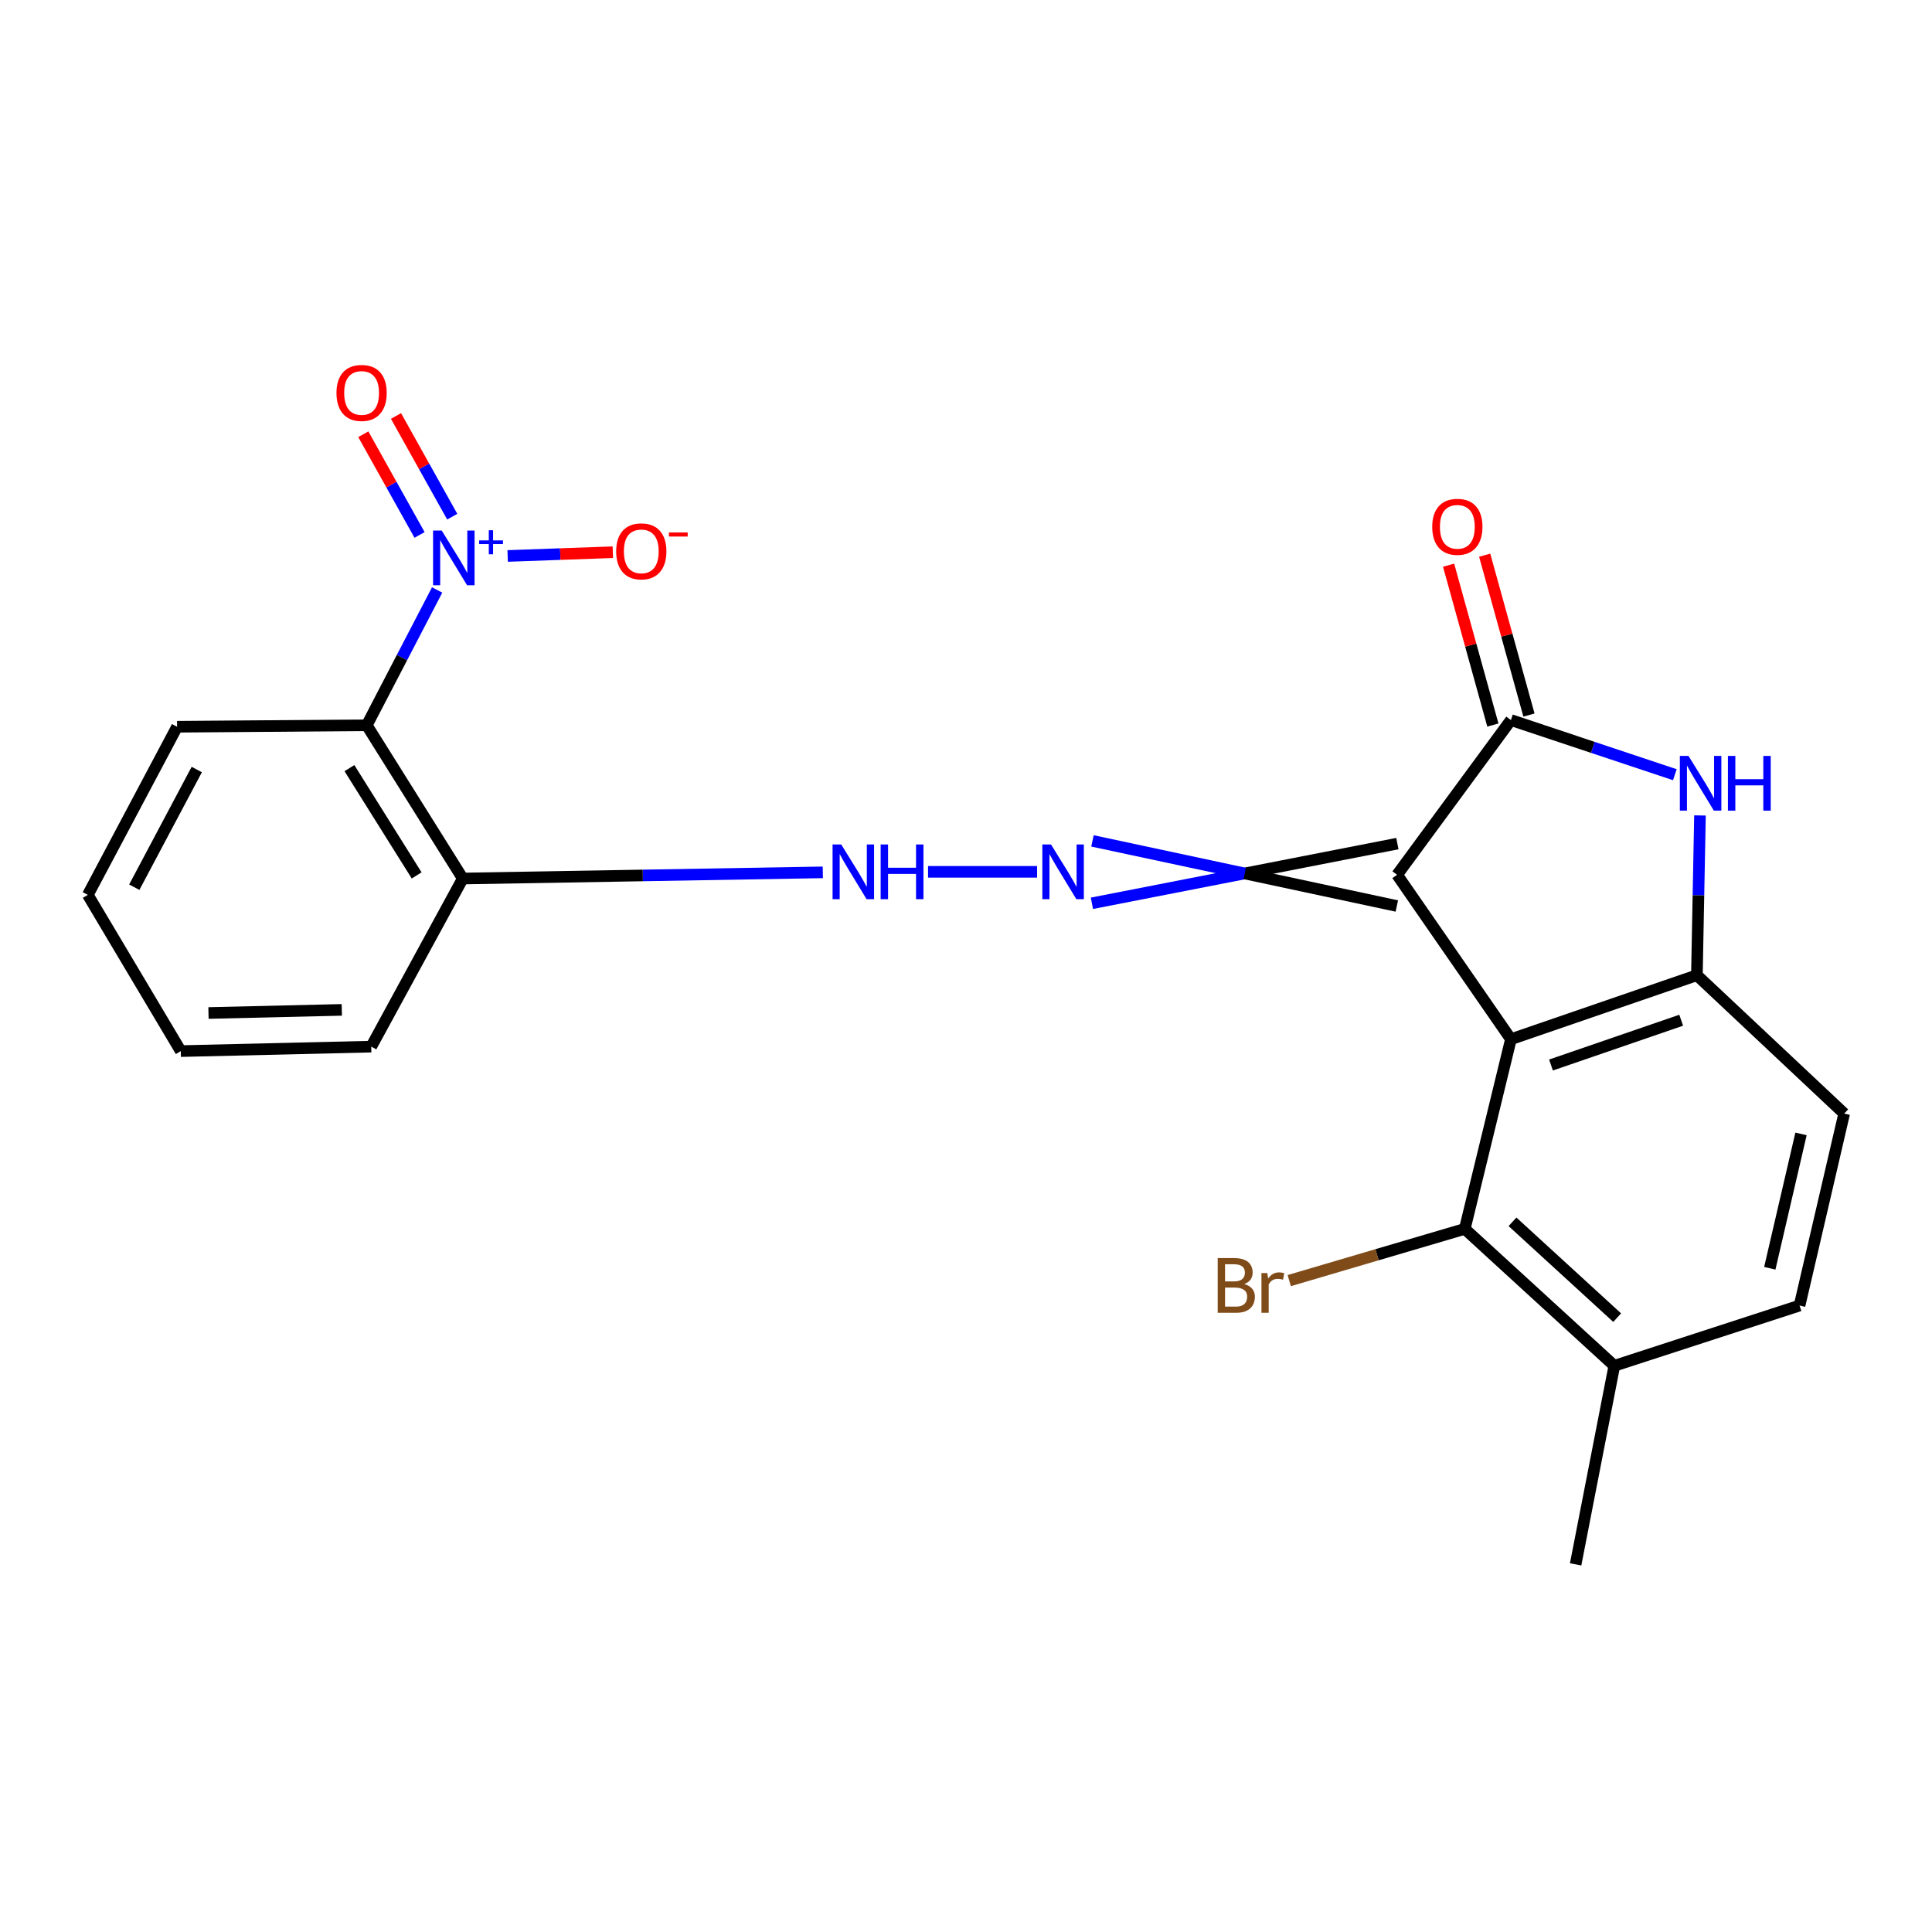 <?xml version='1.0' encoding='iso-8859-1'?>
<svg version='1.1' baseProfile='full'
              xmlns='http://www.w3.org/2000/svg'
                      xmlns:rdkit='http://www.rdkit.org/xml'
                      xmlns:xlink='http://www.w3.org/1999/xlink'
                  xml:space='preserve'
width='1000px' height='1000px' viewBox='0 0 1000 1000'>
<!-- END OF HEADER -->
<rect style='opacity:1.0;fill:#FFFFFF;stroke:none' width='1000' height='1000' x='0' y='0'> </rect>
<path class='bond-0' d='M 723.139,452.797 L 782.051,537.892' style='fill:none;fill-rule:evenodd;stroke:#000000;stroke-width:6px;stroke-linecap:butt;stroke-linejoin:miter;stroke-opacity:1' />
<path class='bond-1' d='M 723.139,452.797 L 782.051,372.697' style='fill:none;fill-rule:evenodd;stroke:#000000;stroke-width:6px;stroke-linecap:butt;stroke-linejoin:miter;stroke-opacity:1' />
<path class='bond-5' d='M 723.282,436.648 L 644.229,452.094' style='fill:none;fill-rule:evenodd;stroke:#000000;stroke-width:6px;stroke-linecap:butt;stroke-linejoin:miter;stroke-opacity:1' />
<path class='bond-5' d='M 644.229,452.094 L 565.175,467.54' style='fill:none;fill-rule:evenodd;stroke:#0000FF;stroke-width:6px;stroke-linecap:butt;stroke-linejoin:miter;stroke-opacity:1' />
<path class='bond-5' d='M 722.995,468.945 L 644.229,452.094' style='fill:none;fill-rule:evenodd;stroke:#000000;stroke-width:6px;stroke-linecap:butt;stroke-linejoin:miter;stroke-opacity:1' />
<path class='bond-5' d='M 644.229,452.094 L 565.462,435.243' style='fill:none;fill-rule:evenodd;stroke:#0000FF;stroke-width:6px;stroke-linecap:butt;stroke-linejoin:miter;stroke-opacity:1' />
<path class='bond-4' d='M 782.051,537.892 L 878.311,504.776' style='fill:none;fill-rule:evenodd;stroke:#000000;stroke-width:6px;stroke-linecap:butt;stroke-linejoin:miter;stroke-opacity:1' />
<path class='bond-4' d='M 802.794,551.25 L 870.176,528.068' style='fill:none;fill-rule:evenodd;stroke:#000000;stroke-width:6px;stroke-linecap:butt;stroke-linejoin:miter;stroke-opacity:1' />
<path class='bond-7' d='M 782.051,537.892 L 758.171,636.069' style='fill:none;fill-rule:evenodd;stroke:#000000;stroke-width:6px;stroke-linecap:butt;stroke-linejoin:miter;stroke-opacity:1' />
<path class='bond-3' d='M 782.051,372.697 L 824.475,386.84' style='fill:none;fill-rule:evenodd;stroke:#000000;stroke-width:6px;stroke-linecap:butt;stroke-linejoin:miter;stroke-opacity:1' />
<path class='bond-3' d='M 824.475,386.84 L 866.9,400.983' style='fill:none;fill-rule:evenodd;stroke:#0000FF;stroke-width:6px;stroke-linecap:butt;stroke-linejoin:miter;stroke-opacity:1' />
<path class='bond-12' d='M 791.388,370.11 L 779.926,328.737' style='fill:none;fill-rule:evenodd;stroke:#000000;stroke-width:6px;stroke-linecap:butt;stroke-linejoin:miter;stroke-opacity:1' />
<path class='bond-12' d='M 779.926,328.737 L 768.464,287.364' style='fill:none;fill-rule:evenodd;stroke:#FF0000;stroke-width:6px;stroke-linecap:butt;stroke-linejoin:miter;stroke-opacity:1' />
<path class='bond-12' d='M 772.713,375.284 L 761.251,333.911' style='fill:none;fill-rule:evenodd;stroke:#000000;stroke-width:6px;stroke-linecap:butt;stroke-linejoin:miter;stroke-opacity:1' />
<path class='bond-12' d='M 761.251,333.911 L 749.788,292.538' style='fill:none;fill-rule:evenodd;stroke:#FF0000;stroke-width:6px;stroke-linecap:butt;stroke-linejoin:miter;stroke-opacity:1' />
<path class='bond-2' d='M 226.261,305.366 L 208.05,340.382' style='fill:none;fill-rule:evenodd;stroke:#0000FF;stroke-width:6px;stroke-linecap:butt;stroke-linejoin:miter;stroke-opacity:1' />
<path class='bond-2' d='M 208.05,340.382 L 189.839,375.399' style='fill:none;fill-rule:evenodd;stroke:#000000;stroke-width:6px;stroke-linecap:butt;stroke-linejoin:miter;stroke-opacity:1' />
<path class='bond-10' d='M 262.767,287.769 L 289.984,286.796' style='fill:none;fill-rule:evenodd;stroke:#0000FF;stroke-width:6px;stroke-linecap:butt;stroke-linejoin:miter;stroke-opacity:1' />
<path class='bond-10' d='M 289.984,286.796 L 317.2,285.824' style='fill:none;fill-rule:evenodd;stroke:#FF0000;stroke-width:6px;stroke-linecap:butt;stroke-linejoin:miter;stroke-opacity:1' />
<path class='bond-11' d='M 234.078,267.432 L 219.521,241.371' style='fill:none;fill-rule:evenodd;stroke:#0000FF;stroke-width:6px;stroke-linecap:butt;stroke-linejoin:miter;stroke-opacity:1' />
<path class='bond-11' d='M 219.521,241.371 L 204.963,215.309' style='fill:none;fill-rule:evenodd;stroke:#FF0000;stroke-width:6px;stroke-linecap:butt;stroke-linejoin:miter;stroke-opacity:1' />
<path class='bond-11' d='M 217.159,276.882 L 202.602,250.821' style='fill:none;fill-rule:evenodd;stroke:#0000FF;stroke-width:6px;stroke-linecap:butt;stroke-linejoin:miter;stroke-opacity:1' />
<path class='bond-11' d='M 202.602,250.821 L 188.045,224.76' style='fill:none;fill-rule:evenodd;stroke:#FF0000;stroke-width:6px;stroke-linecap:butt;stroke-linejoin:miter;stroke-opacity:1' />
<path class='bond-22' d='M 879.906,422.07 L 879.108,463.423' style='fill:none;fill-rule:evenodd;stroke:#0000FF;stroke-width:6px;stroke-linecap:butt;stroke-linejoin:miter;stroke-opacity:1' />
<path class='bond-22' d='M 879.108,463.423 L 878.311,504.776' style='fill:none;fill-rule:evenodd;stroke:#000000;stroke-width:6px;stroke-linecap:butt;stroke-linejoin:miter;stroke-opacity:1' />
<path class='bond-13' d='M 878.311,504.776 L 954.545,576.392' style='fill:none;fill-rule:evenodd;stroke:#000000;stroke-width:6px;stroke-linecap:butt;stroke-linejoin:miter;stroke-opacity:1' />
<path class='bond-8' d='M 536.802,451.257 L 480.358,451.257' style='fill:none;fill-rule:evenodd;stroke:#0000FF;stroke-width:6px;stroke-linecap:butt;stroke-linejoin:miter;stroke-opacity:1' />
<path class='bond-6' d='M 189.839,375.399 L 239.535,454.724' style='fill:none;fill-rule:evenodd;stroke:#000000;stroke-width:6px;stroke-linecap:butt;stroke-linejoin:miter;stroke-opacity:1' />
<path class='bond-6' d='M 180.871,397.587 L 215.659,453.114' style='fill:none;fill-rule:evenodd;stroke:#000000;stroke-width:6px;stroke-linecap:butt;stroke-linejoin:miter;stroke-opacity:1' />
<path class='bond-17' d='M 189.839,375.399 L 91.663,376.164' style='fill:none;fill-rule:evenodd;stroke:#000000;stroke-width:6px;stroke-linecap:butt;stroke-linejoin:miter;stroke-opacity:1' />
<path class='bond-14' d='M 758.171,636.069 L 835.569,706.931' style='fill:none;fill-rule:evenodd;stroke:#000000;stroke-width:6px;stroke-linecap:butt;stroke-linejoin:miter;stroke-opacity:1' />
<path class='bond-14' d='M 782.867,632.405 L 837.046,682.009' style='fill:none;fill-rule:evenodd;stroke:#000000;stroke-width:6px;stroke-linecap:butt;stroke-linejoin:miter;stroke-opacity:1' />
<path class='bond-16' d='M 758.171,636.069 L 712.741,649.454' style='fill:none;fill-rule:evenodd;stroke:#000000;stroke-width:6px;stroke-linecap:butt;stroke-linejoin:miter;stroke-opacity:1' />
<path class='bond-16' d='M 712.741,649.454 L 667.311,662.84' style='fill:none;fill-rule:evenodd;stroke:#7F4C19;stroke-width:6px;stroke-linecap:butt;stroke-linejoin:miter;stroke-opacity:1' />
<path class='bond-9' d='M 425.886,451.528 L 332.71,453.126' style='fill:none;fill-rule:evenodd;stroke:#0000FF;stroke-width:6px;stroke-linecap:butt;stroke-linejoin:miter;stroke-opacity:1' />
<path class='bond-9' d='M 332.71,453.126 L 239.535,454.724' style='fill:none;fill-rule:evenodd;stroke:#000000;stroke-width:6px;stroke-linecap:butt;stroke-linejoin:miter;stroke-opacity:1' />
<path class='bond-18' d='M 239.535,454.724 L 192.154,541.736' style='fill:none;fill-rule:evenodd;stroke:#000000;stroke-width:6px;stroke-linecap:butt;stroke-linejoin:miter;stroke-opacity:1' />
<path class='bond-23' d='M 954.545,576.392 L 931.452,675.742' style='fill:none;fill-rule:evenodd;stroke:#000000;stroke-width:6px;stroke-linecap:butt;stroke-linejoin:miter;stroke-opacity:1' />
<path class='bond-23' d='M 932.206,586.907 L 916.04,656.452' style='fill:none;fill-rule:evenodd;stroke:#000000;stroke-width:6px;stroke-linecap:butt;stroke-linejoin:miter;stroke-opacity:1' />
<path class='bond-15' d='M 835.569,706.931 L 931.452,675.742' style='fill:none;fill-rule:evenodd;stroke:#000000;stroke-width:6px;stroke-linecap:butt;stroke-linejoin:miter;stroke-opacity:1' />
<path class='bond-19' d='M 835.569,706.931 L 815.544,809.715' style='fill:none;fill-rule:evenodd;stroke:#000000;stroke-width:6px;stroke-linecap:butt;stroke-linejoin:miter;stroke-opacity:1' />
<path class='bond-24' d='M 91.663,376.164 L 45.455,463.186' style='fill:none;fill-rule:evenodd;stroke:#000000;stroke-width:6px;stroke-linecap:butt;stroke-linejoin:miter;stroke-opacity:1' />
<path class='bond-24' d='M 101.847,398.305 L 69.501,459.221' style='fill:none;fill-rule:evenodd;stroke:#000000;stroke-width:6px;stroke-linecap:butt;stroke-linejoin:miter;stroke-opacity:1' />
<path class='bond-21' d='M 192.154,541.736 L 93.579,544.051' style='fill:none;fill-rule:evenodd;stroke:#000000;stroke-width:6px;stroke-linecap:butt;stroke-linejoin:miter;stroke-opacity:1' />
<path class='bond-21' d='M 176.913,522.709 L 107.91,524.33' style='fill:none;fill-rule:evenodd;stroke:#000000;stroke-width:6px;stroke-linecap:butt;stroke-linejoin:miter;stroke-opacity:1' />
<path class='bond-20' d='M 45.455,463.186 L 93.579,544.051' style='fill:none;fill-rule:evenodd;stroke:#000000;stroke-width:6px;stroke-linecap:butt;stroke-linejoin:miter;stroke-opacity:1' />
<path  class='atom-3' d='M 228.635 274.604
L 237.915 289.604
Q 238.835 291.084, 240.315 293.764
Q 241.795 296.444, 241.875 296.604
L 241.875 274.604
L 245.635 274.604
L 245.635 302.924
L 241.755 302.924
L 231.795 286.524
Q 230.635 284.604, 229.395 282.404
Q 228.195 280.204, 227.835 279.524
L 227.835 302.924
L 224.155 302.924
L 224.155 274.604
L 228.635 274.604
' fill='#0000FF'/>
<path  class='atom-3' d='M 248.011 279.709
L 253.001 279.709
L 253.001 274.456
L 255.218 274.456
L 255.218 279.709
L 260.34 279.709
L 260.34 281.61
L 255.218 281.61
L 255.218 286.89
L 253.001 286.89
L 253.001 281.61
L 248.011 281.61
L 248.011 279.709
' fill='#0000FF'/>
<path  class='atom-4' d='M 873.967 391.266
L 883.247 406.266
Q 884.167 407.746, 885.647 410.426
Q 887.127 413.106, 887.207 413.266
L 887.207 391.266
L 890.967 391.266
L 890.967 419.586
L 887.087 419.586
L 877.127 403.186
Q 875.967 401.266, 874.727 399.066
Q 873.527 396.866, 873.167 396.186
L 873.167 419.586
L 869.487 419.586
L 869.487 391.266
L 873.967 391.266
' fill='#0000FF'/>
<path  class='atom-4' d='M 894.367 391.266
L 898.207 391.266
L 898.207 403.306
L 912.687 403.306
L 912.687 391.266
L 916.527 391.266
L 916.527 419.586
L 912.687 419.586
L 912.687 406.506
L 898.207 406.506
L 898.207 419.586
L 894.367 419.586
L 894.367 391.266
' fill='#0000FF'/>
<path  class='atom-6' d='M 543.996 437.097
L 553.276 452.097
Q 554.196 453.577, 555.676 456.257
Q 557.156 458.937, 557.236 459.097
L 557.236 437.097
L 560.996 437.097
L 560.996 465.417
L 557.116 465.417
L 547.156 449.017
Q 545.996 447.097, 544.756 444.897
Q 543.556 442.697, 543.196 442.017
L 543.196 465.417
L 539.516 465.417
L 539.516 437.097
L 543.996 437.097
' fill='#0000FF'/>
<path  class='atom-9' d='M 435.42 437.097
L 444.7 452.097
Q 445.62 453.577, 447.1 456.257
Q 448.58 458.937, 448.66 459.097
L 448.66 437.097
L 452.42 437.097
L 452.42 465.417
L 448.54 465.417
L 438.58 449.017
Q 437.42 447.097, 436.18 444.897
Q 434.98 442.697, 434.62 442.017
L 434.62 465.417
L 430.94 465.417
L 430.94 437.097
L 435.42 437.097
' fill='#0000FF'/>
<path  class='atom-9' d='M 455.82 437.097
L 459.66 437.097
L 459.66 449.137
L 474.14 449.137
L 474.14 437.097
L 477.98 437.097
L 477.98 465.417
L 474.14 465.417
L 474.14 452.337
L 459.66 452.337
L 459.66 465.417
L 455.82 465.417
L 455.82 437.097
' fill='#0000FF'/>
<path  class='atom-11' d='M 318.93 285.378
Q 318.93 278.578, 322.29 274.778
Q 325.65 270.978, 331.93 270.978
Q 338.21 270.978, 341.57 274.778
Q 344.93 278.578, 344.93 285.378
Q 344.93 292.258, 341.53 296.178
Q 338.13 300.058, 331.93 300.058
Q 325.69 300.058, 322.29 296.178
Q 318.93 292.298, 318.93 285.378
M 331.93 296.858
Q 336.25 296.858, 338.57 293.978
Q 340.93 291.058, 340.93 285.378
Q 340.93 279.818, 338.57 277.018
Q 336.25 274.178, 331.93 274.178
Q 327.61 274.178, 325.25 276.978
Q 322.93 279.778, 322.93 285.378
Q 322.93 291.098, 325.25 293.978
Q 327.61 296.858, 331.93 296.858
' fill='#FF0000'/>
<path  class='atom-11' d='M 346.25 275.6
L 355.939 275.6
L 355.939 277.712
L 346.25 277.712
L 346.25 275.6
' fill='#FF0000'/>
<path  class='atom-12' d='M 174.158 203.383
Q 174.158 196.583, 177.518 192.783
Q 180.878 188.983, 187.158 188.983
Q 193.438 188.983, 196.798 192.783
Q 200.158 196.583, 200.158 203.383
Q 200.158 210.263, 196.758 214.183
Q 193.358 218.063, 187.158 218.063
Q 180.918 218.063, 177.518 214.183
Q 174.158 210.303, 174.158 203.383
M 187.158 214.863
Q 191.478 214.863, 193.798 211.983
Q 196.158 209.063, 196.158 203.383
Q 196.158 197.823, 193.798 195.023
Q 191.478 192.183, 187.158 192.183
Q 182.838 192.183, 180.478 194.983
Q 178.158 197.783, 178.158 203.383
Q 178.158 209.103, 180.478 211.983
Q 182.838 214.863, 187.158 214.863
' fill='#FF0000'/>
<path  class='atom-13' d='M 741.317 272.674
Q 741.317 265.874, 744.677 262.074
Q 748.037 258.274, 754.317 258.274
Q 760.597 258.274, 763.957 262.074
Q 767.317 265.874, 767.317 272.674
Q 767.317 279.554, 763.917 283.474
Q 760.517 287.354, 754.317 287.354
Q 748.077 287.354, 744.677 283.474
Q 741.317 279.594, 741.317 272.674
M 754.317 284.154
Q 758.637 284.154, 760.957 281.274
Q 763.317 278.354, 763.317 272.674
Q 763.317 267.114, 760.957 264.314
Q 758.637 261.474, 754.317 261.474
Q 749.997 261.474, 747.637 264.274
Q 745.317 267.074, 745.317 272.674
Q 745.317 278.394, 747.637 281.274
Q 749.997 284.154, 754.317 284.154
' fill='#FF0000'/>
<path  class='atom-17' d='M 644.042 664.622
Q 646.762 665.382, 648.122 667.062
Q 649.522 668.702, 649.522 671.142
Q 649.522 675.062, 647.002 677.302
Q 644.522 679.502, 639.802 679.502
L 630.282 679.502
L 630.282 651.182
L 638.642 651.182
Q 643.482 651.182, 645.922 653.142
Q 648.362 655.102, 648.362 658.702
Q 648.362 662.982, 644.042 664.622
M 634.082 654.382
L 634.082 663.262
L 638.642 663.262
Q 641.442 663.262, 642.882 662.142
Q 644.362 660.982, 644.362 658.702
Q 644.362 654.382, 638.642 654.382
L 634.082 654.382
M 639.802 676.302
Q 642.562 676.302, 644.042 674.982
Q 645.522 673.662, 645.522 671.142
Q 645.522 668.822, 643.882 667.662
Q 642.282 666.462, 639.202 666.462
L 634.082 666.462
L 634.082 676.302
L 639.802 676.302
' fill='#7F4C19'/>
<path  class='atom-17' d='M 655.962 658.942
L 656.402 661.782
Q 658.562 658.582, 662.082 658.582
Q 663.202 658.582, 664.722 658.982
L 664.122 662.342
Q 662.402 661.942, 661.442 661.942
Q 659.762 661.942, 658.642 662.622
Q 657.562 663.262, 656.682 664.822
L 656.682 679.502
L 652.922 679.502
L 652.922 658.942
L 655.962 658.942
' fill='#7F4C19'/>
</svg>

